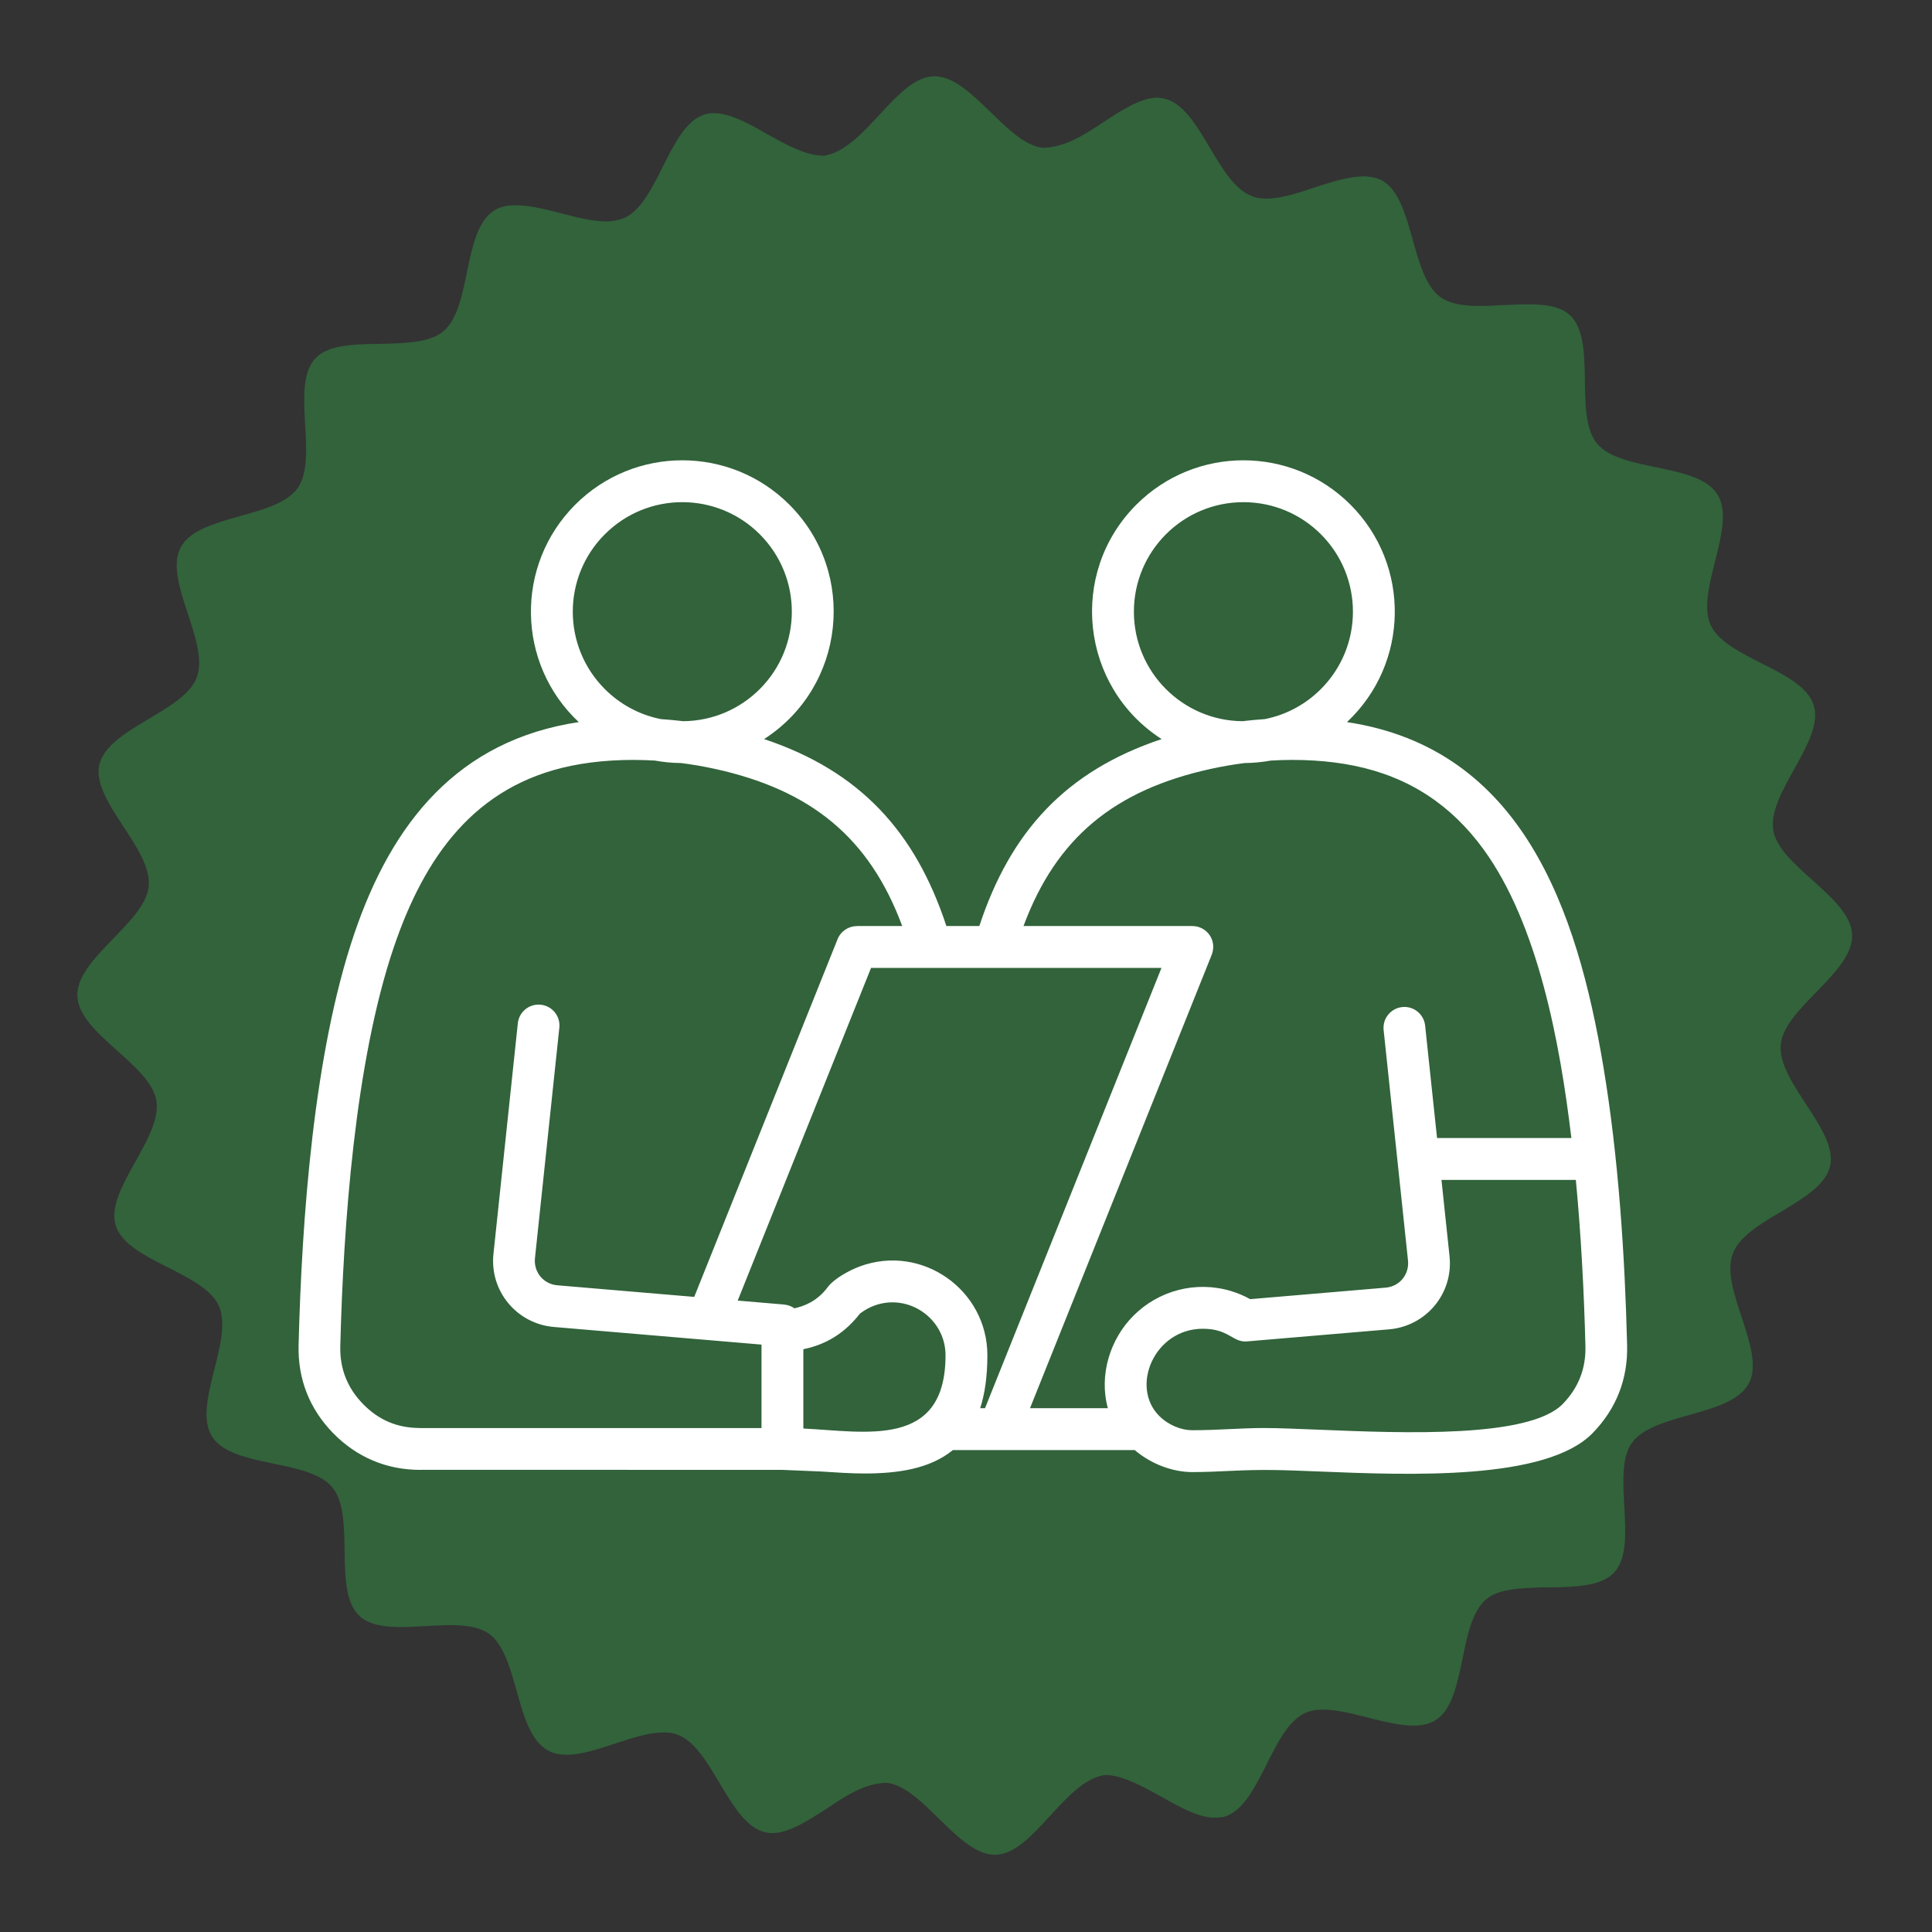 <svg xmlns="http://www.w3.org/2000/svg" xmlns:xlink="http://www.w3.org/1999/xlink" width="378" zoomAndPan="magnify" viewBox="0 0 283.5 283.5" height="378" preserveAspectRatio="xMidYMid meet" version="1.2"><rect x="0" y="0" width="283.5" height="283.5" fill="#333333" stroke="none"/><defs><clipPath id="59791bf3d0"><path d="M 11 11 L 272 11 L 272 272.215 L 11 272.215 Z M 11 11 "/></clipPath><clipPath id="fa9d9a0422"><path d="M 43.695 67 L 239 67 L 239 217 L 43.695 217 Z M 43.695 67 "/></clipPath></defs><g id="e6e1f000af"><g clip-rule="nonzero" clip-path="url(#59791bf3d0)"><path style=" stroke:none;fill-rule:nonzero;fill:#32633b;fill-opacity:1;" d="M 261.301 153.289 C 260.789 158.824 269.754 165.824 268.551 171.098 C 267.336 176.469 256.156 178.816 254.273 183.957 C 252.297 189.113 259.203 198.188 256.621 202.996 C 254.035 207.891 242.668 207.258 239.465 211.723 C 236.309 216.141 240.57 226.773 236.855 230.75 C 235.297 232.418 232.535 232.762 229.523 232.883 C 228.77 232.93 228.035 232.93 227.27 232.93 C 226.484 232.93 225.664 232.93 224.902 232.988 C 222.152 233.086 219.664 233.371 218.09 234.668 C 213.875 238.168 215.305 249.48 210.648 252.422 C 209.805 252.945 208.805 253.172 207.734 253.207 C 205.672 253.277 203.258 252.672 200.805 252.062 C 198.375 251.434 195.945 250.812 193.852 250.871 C 192.969 250.883 192.184 251.051 191.48 251.383 C 186.527 253.66 184.957 264.91 179.719 266.566 C 179.324 266.672 178.895 266.707 178.504 266.719 C 176.027 266.828 173.191 265.219 170.336 263.602 C 167.441 262.016 164.547 260.41 162.059 260.469 C 156.156 261.41 151.676 271.957 146.141 272.172 C 140.629 272.328 135.414 262.102 130.078 261.602 C 126.938 261.684 124.148 263.469 121.422 265.328 C 118.672 267.078 115.934 268.91 113.469 268.98 C 113.066 269.004 112.66 268.969 112.281 268.863 C 106.934 267.637 104.562 256.469 99.457 254.562 C 98.754 254.277 97.91 254.184 97.062 254.23 C 94.969 254.277 92.562 255.109 90.145 255.883 C 87.789 256.66 85.418 257.445 83.395 257.48 C 82.289 257.504 81.262 257.359 80.441 256.871 C 75.547 254.301 76.191 242.918 71.738 239.727 C 70.07 238.539 67.523 238.395 64.797 238.5 C 64.023 238.512 63.215 238.574 62.438 238.609 C 61.664 238.645 60.926 238.68 60.164 238.727 C 57.164 238.836 54.355 238.645 52.734 237.109 C 48.758 233.359 52.246 222.477 48.781 218.273 C 45.328 214.035 34.008 215.461 31.102 210.77 C 28.184 206.152 34.375 196.613 32.102 191.602 C 29.828 186.613 18.551 185.043 16.969 179.793 C 15.387 174.59 23.852 166.98 22.945 161.504 C 22.055 156.156 11.562 151.703 11.348 146.156 C 11.16 140.617 21.316 135.402 21.816 130.059 C 22.363 124.508 13.375 117.508 14.574 112.234 C 15.836 106.816 26.98 104.484 28.875 99.387 C 30.816 94.219 23.934 85.148 26.52 80.312 C 29.078 75.48 40.461 76.109 43.664 71.645 C 46.828 67.18 42.543 56.559 46.27 52.605 C 47.781 50.965 50.52 50.617 53.535 50.5 C 54.285 50.477 55.047 50.465 55.82 50.465 C 56.449 50.441 57.094 50.406 57.711 50.406 C 60.605 50.273 63.367 50.035 65.035 48.629 C 69.262 45.152 67.832 33.82 72.5 30.902 C 73.285 30.391 74.25 30.152 75.309 30.129 C 77.371 30.043 79.797 30.652 82.273 31.281 C 84.703 31.914 87.145 32.543 89.23 32.484 C 90.098 32.438 90.906 32.27 91.656 31.961 C 96.609 29.699 98.172 18.387 103.398 16.793 C 103.777 16.672 104.172 16.625 104.574 16.602 C 107.016 16.543 109.887 18.125 112.73 19.77 C 115.602 21.363 118.473 22.914 120.973 22.84 C 126.973 21.875 131.461 11.375 136.984 11.195 C 142.496 11.02 147.711 21.176 153.047 21.688 C 156.238 21.625 158.965 19.863 161.703 18.066 C 164.465 16.246 167.191 14.445 169.668 14.328 C 170.086 14.328 170.465 14.398 170.871 14.473 C 176.191 15.695 178.562 26.879 183.672 28.758 C 184.359 29.078 185.23 29.164 186.109 29.141 C 188.172 29.078 190.551 28.305 192.898 27.508 C 195.289 26.734 197.695 25.961 199.781 25.891 C 200.863 25.852 201.852 26.008 202.719 26.438 C 207.543 28.984 206.922 40.402 211.375 43.605 C 213.148 44.867 215.852 44.977 218.746 44.867 C 219.379 44.809 220.02 44.809 220.664 44.762 C 221.414 44.762 222.152 44.703 222.926 44.676 C 225.926 44.594 228.746 44.727 230.379 46.25 C 234.367 50 230.879 60.824 234.332 65.074 C 237.82 69.301 249.121 67.883 252.012 72.551 C 254.941 77.184 248.75 86.719 251.023 91.73 C 253.297 96.684 264.586 98.27 266.156 103.543 C 267.742 108.758 259.277 116.379 260.215 121.844 C 261.074 127.129 271.598 131.641 271.777 137.18 C 271.969 142.738 261.812 147.883 261.301 153.289 "/></g><g clip-rule="nonzero" clip-path="url(#fa9d9a0422)"><path style=" stroke:none;fill-rule:evenodd;fill:#ffffff;fill-opacity:1;" d="M 185.492 209.547 C 187.438 209.547 190.336 209.664 193.605 209.797 C 206.027 210.305 224.402 211.051 229.312 206.02 C 231.621 203.652 232.727 200.828 232.645 197.527 C 232.449 189.805 232.004 181.16 231.238 173.137 L 211.52 173.137 L 212.703 184.34 C 213.281 189.82 209.258 194.605 203.832 195.066 L 182.977 196.836 C 180.875 197.012 180.352 194.98 176.5 194.98 C 169.383 194.98 165.805 203.5 170.113 207.781 C 171.488 209.148 173.355 209.871 174.965 209.871 C 178.844 209.867 181.977 209.547 185.492 209.547 Z M 75.984 150.164 C 76.156 148.48 77.66 147.258 79.344 147.43 C 81.027 147.602 82.25 149.105 82.078 150.785 L 78.5 184.617 C 78.289 186.629 79.707 188.426 81.785 188.602 L 101.871 190.305 L 122.902 137.82 C 123.383 136.621 124.531 135.895 125.746 135.895 L 125.746 135.887 L 132.391 135.887 C 127.574 122.906 118.996 115.918 104.918 112.828 C 103.273 112.469 101.613 112.18 99.953 111.969 C 98.641 111.957 97.355 111.836 96.105 111.605 C 91.785 111.352 87.578 111.602 83.836 112.367 C 69.645 115.27 62.281 125.746 57.781 139.012 C 52.086 155.805 50.383 179.832 49.934 197.527 C 49.852 200.828 50.957 203.648 53.266 206.02 C 55.59 208.402 58.32 209.547 61.66 209.547 L 61.66 209.559 L 111.742 209.559 L 111.742 197.305 L 81.281 194.719 C 75.855 194.258 71.828 189.473 72.41 183.992 Z M 117.883 209.621 L 117.883 197.984 C 120.168 197.508 123.398 196.367 126.184 192.762 C 126.816 192.266 127.535 191.863 128.309 191.578 C 133.328 189.738 138.746 193.492 138.746 198.875 C 138.746 212.602 127.07 210.066 117.883 209.621 Z M 120.48 215.926 L 114.812 215.688 L 61.66 215.676 L 61.66 215.688 C 56.723 215.688 52.332 213.832 48.875 210.289 C 45.41 206.734 43.691 202.355 43.816 197.383 C 44.285 178.867 46.027 154.574 51.977 137.047 C 57.531 120.672 67.223 108.625 84.926 105.961 C 75.777 97.383 75.539 82.93 84.414 74.051 C 93.09 65.375 107.152 65.375 115.828 74.051 C 125.871 84.094 124.016 100.801 112.121 108.453 C 126.234 113.152 134.336 122.105 138.871 135.887 L 143.707 135.887 C 148.242 122.105 156.348 113.152 170.457 108.453 C 158.562 100.801 156.707 84.094 166.75 74.051 C 175.426 65.375 189.488 65.375 198.164 74.051 C 207.043 82.93 206.801 97.383 197.652 105.961 C 223.367 109.828 231.434 133.535 235.273 156.492 C 237.492 169.758 238.426 184.121 238.762 197.383 C 238.887 202.355 237.172 206.734 233.703 210.289 C 226.887 217.281 206.883 216.465 193.367 215.918 C 188.102 215.703 185.434 215.605 180.664 215.832 C 178.785 215.922 176.852 216.012 174.965 216.012 C 172.164 216.012 168.988 214.898 166.512 212.785 L 139.82 212.785 C 136.453 215.535 131.762 216.219 126.859 216.219 C 124.781 216.215 122.594 216.066 120.48 215.926 Z M 116.578 191.98 C 116.121 191.66 115.598 191.477 115.062 191.434 L 115.062 191.426 L 108.25 190.848 L 127.816 142.031 L 170.434 142.031 L 144.539 206.641 L 143.832 206.641 C 144.512 204.531 144.887 201.973 144.887 198.875 C 144.887 189.273 135.285 182.492 126.199 185.82 C 124.719 186.363 122.32 187.637 121.398 188.957 C 119.867 190.965 117.977 191.672 116.578 191.98 Z M 116.34 198.25 L 116.34 198.254 Z M 150.188 135.887 C 155.004 122.906 163.582 115.918 177.66 112.828 C 179.305 112.469 180.965 112.18 182.625 111.969 C 183.938 111.957 185.223 111.836 186.473 111.605 C 190.793 111.352 195.004 111.602 198.742 112.367 C 206.781 114.012 212.957 118.137 217.672 124.605 C 225.684 135.602 228.91 152.996 230.582 166.992 L 210.871 166.992 L 209.125 150.512 C 208.953 148.828 207.449 147.602 205.77 147.773 C 204.086 147.949 202.859 149.453 203.031 151.133 L 206.609 184.961 C 206.82 186.977 205.406 188.773 203.328 188.949 L 183.449 190.637 C 182.559 190.141 181.617 189.742 180.629 189.445 C 175.488 187.906 170.027 189.359 166.332 193.055 C 162.879 196.504 161.238 201.797 162.566 206.641 L 151.141 206.641 L 177.723 140.309 C 178.742 138.016 177.066 135.887 174.965 135.887 Z M 111.484 78.395 C 105.207 72.117 95.031 72.117 88.758 78.395 C 82.48 84.668 82.48 94.844 88.758 101.121 C 90.961 103.328 93.809 104.895 96.988 105.523 C 98.078 105.594 99.168 105.699 100.258 105.828 C 104.641 105.789 108.605 104 111.484 101.121 C 117.762 94.844 117.762 84.668 111.484 78.395 Z M 182.457 73.688 C 173.582 73.688 166.387 80.879 166.387 89.758 C 166.387 94.195 168.184 98.215 171.094 101.121 C 173.973 104 177.934 105.789 182.316 105.828 C 183.41 105.695 184.5 105.594 185.59 105.523 C 188.77 104.895 191.617 103.328 193.82 101.121 C 200.098 94.844 200.098 84.668 193.82 78.391 C 190.914 75.484 186.895 73.688 182.457 73.688 Z M 182.457 73.688 "/></g></g></svg>